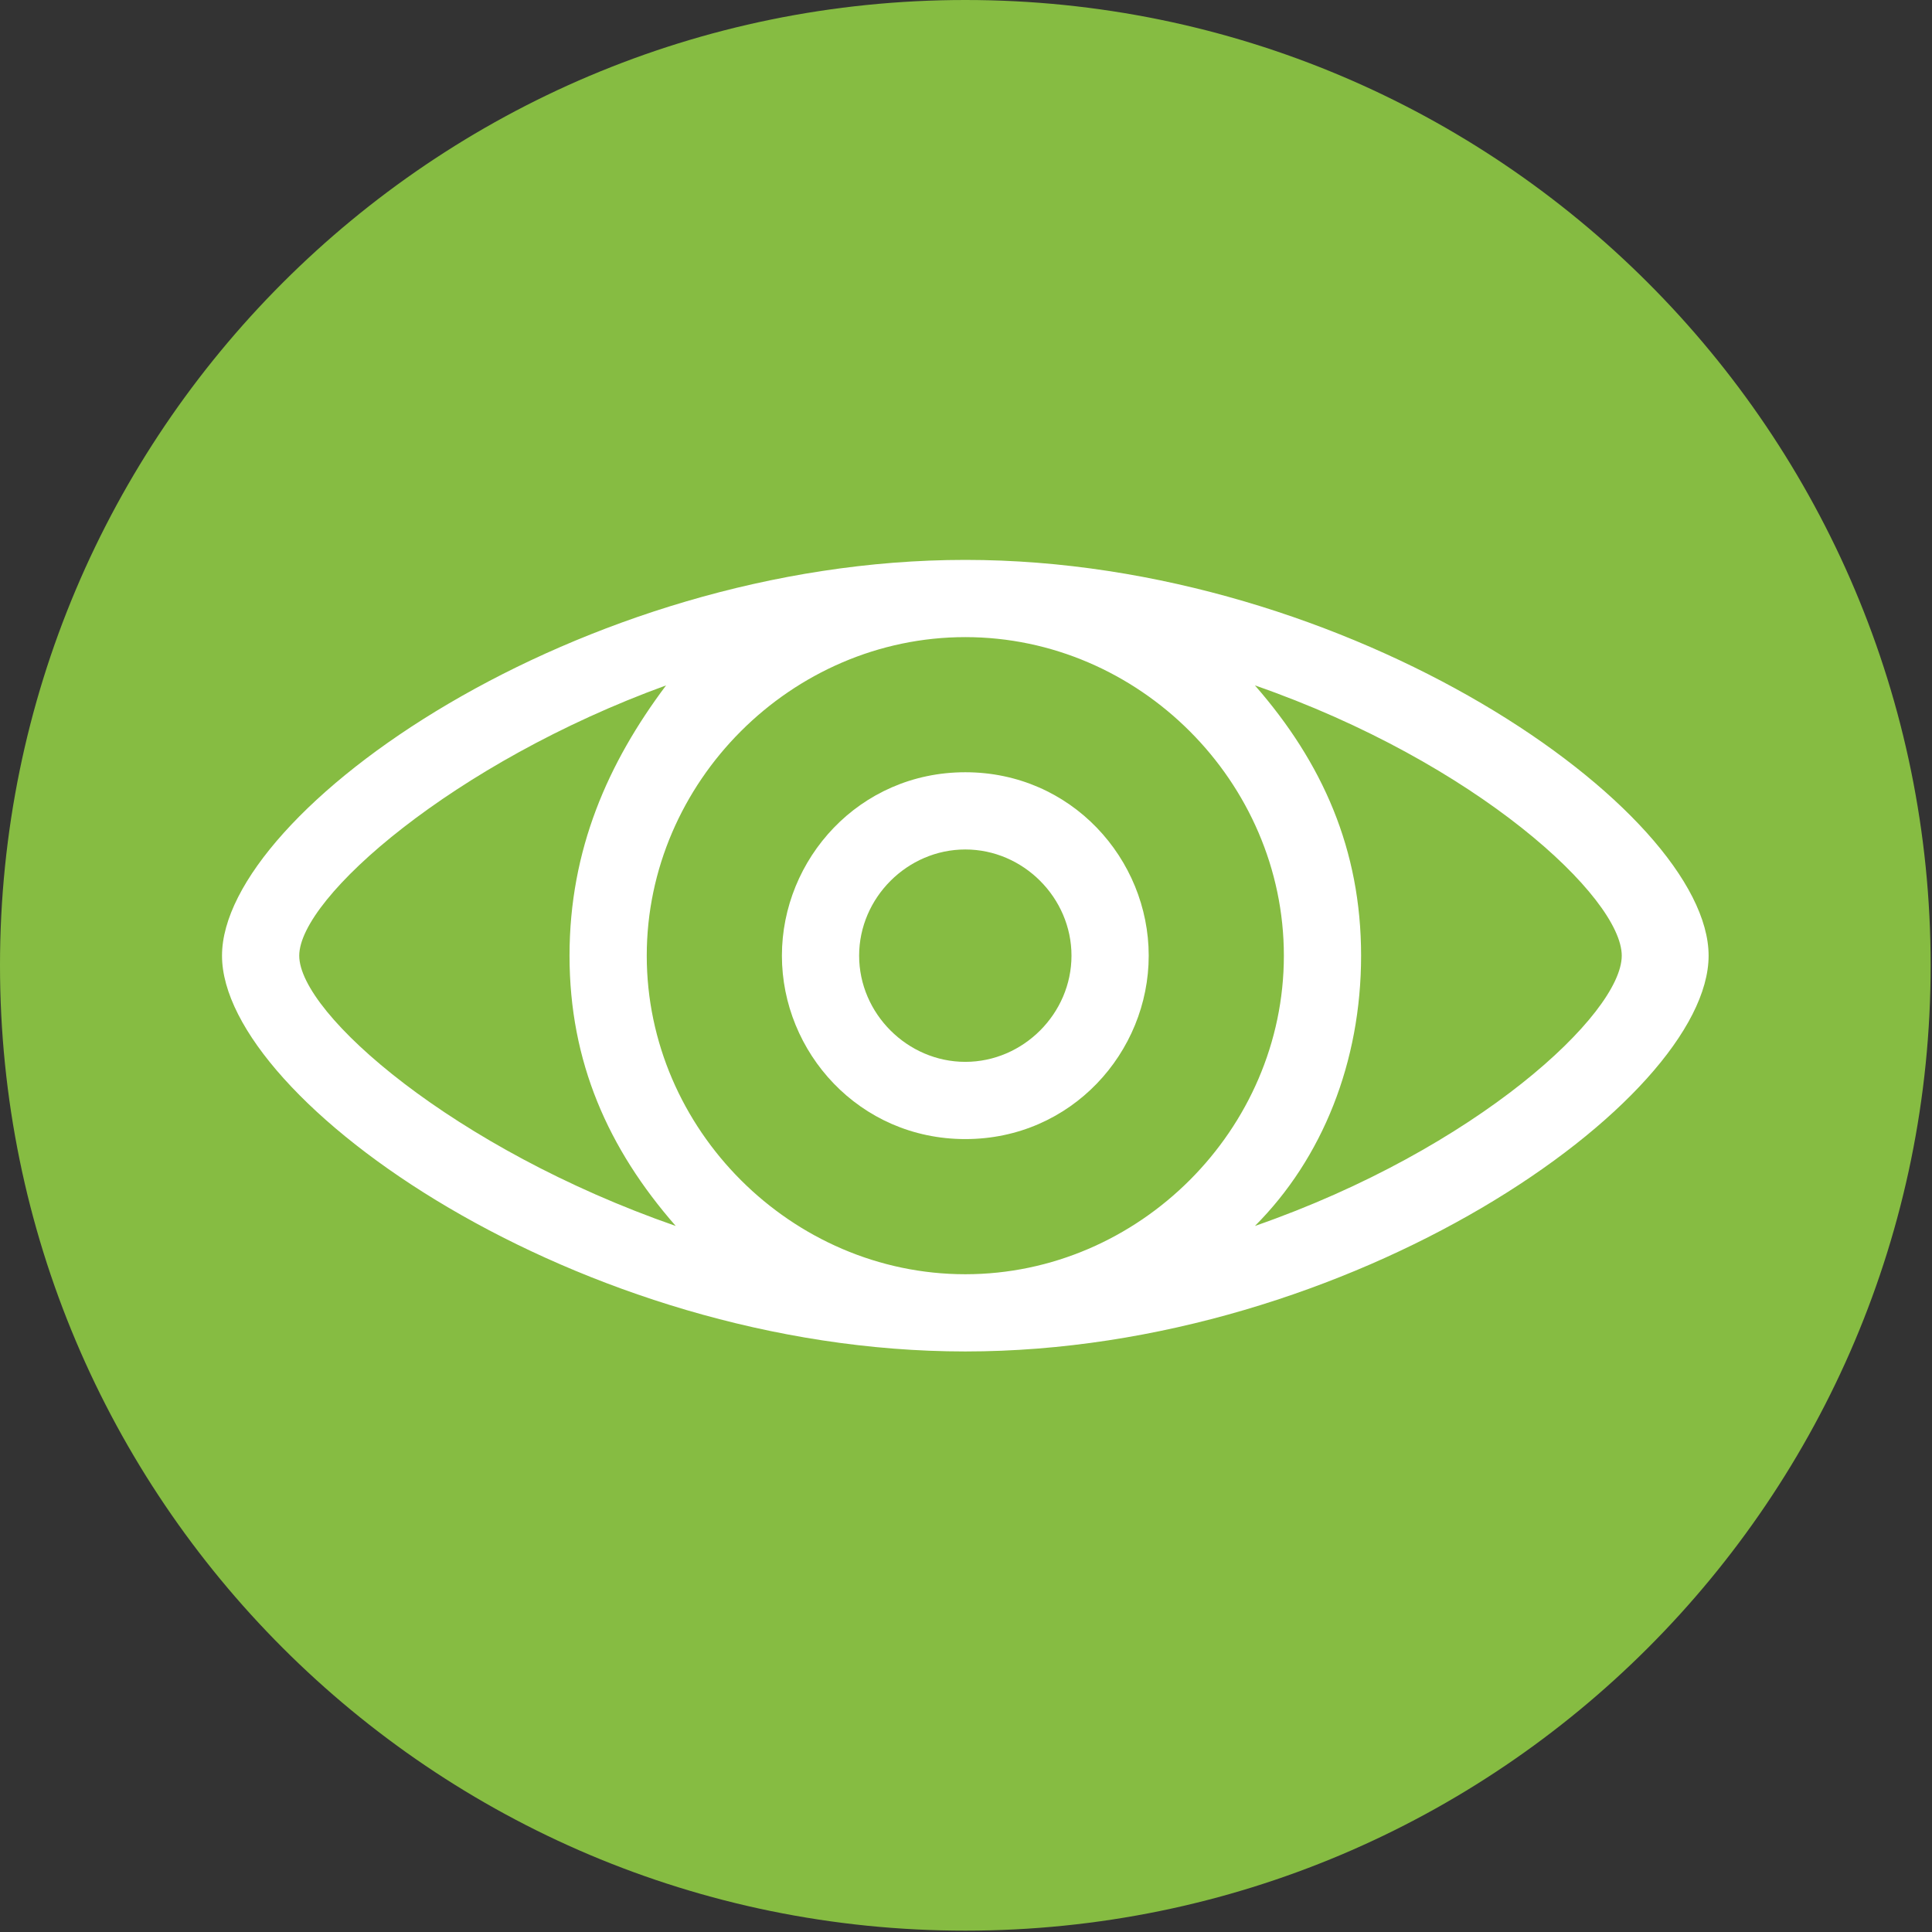<svg width="70" height="70" viewBox="0 0 70 70" fill="none" xmlns="http://www.w3.org/2000/svg">
<rect x="0" y="0" width="70" height="70" fill="#333333" stroke="none"/>
<path d="M34.975 69.951C54.292 69.951 69.951 54.292 69.951 34.975C69.951 15.659 54.292 0 34.975 0C15.659 0 0 15.659 0 34.975C0 54.292 15.659 69.951 34.975 69.951Z" fill="#86BC42"/>
<path d="M34.975 20.286C20.985 20.286 8.044 29.38 8.044 34.626C8.044 39.872 20.985 48.966 34.975 48.966C48.965 48.966 61.906 39.872 61.906 34.626C61.906 29.38 48.965 20.286 34.975 20.286ZM46.517 34.626C46.517 40.921 41.271 46.168 34.975 46.168C28.68 46.168 23.433 40.921 23.433 34.626C23.433 28.33 28.68 23.084 34.975 23.084C41.271 23.084 46.517 28.33 46.517 34.626ZM10.842 34.626C10.842 32.527 16.438 27.631 24.133 24.833C22.034 27.631 20.635 30.779 20.635 34.626C20.635 38.473 22.034 41.621 24.483 44.419C16.438 41.621 10.842 36.724 10.842 34.626ZM45.468 44.419C47.916 41.971 49.315 38.473 49.315 34.626C49.315 30.779 47.916 27.631 45.468 24.833C53.512 27.631 58.759 32.527 58.759 34.626C58.759 36.724 53.512 41.621 45.468 44.419Z" fill="white"/>
<path d="M34.975 41.271C38.822 41.271 41.62 38.123 41.62 34.626C41.62 31.128 38.822 27.98 34.975 27.98C31.128 27.98 28.33 31.128 28.33 34.626C28.33 38.123 31.128 41.271 34.975 41.271ZM34.975 30.778C37.074 30.778 38.822 32.527 38.822 34.626C38.822 36.724 37.074 38.473 34.975 38.473C32.877 38.473 31.128 36.724 31.128 34.626C31.128 32.527 32.877 30.778 34.975 30.778Z" fill="white"/>
</svg>
